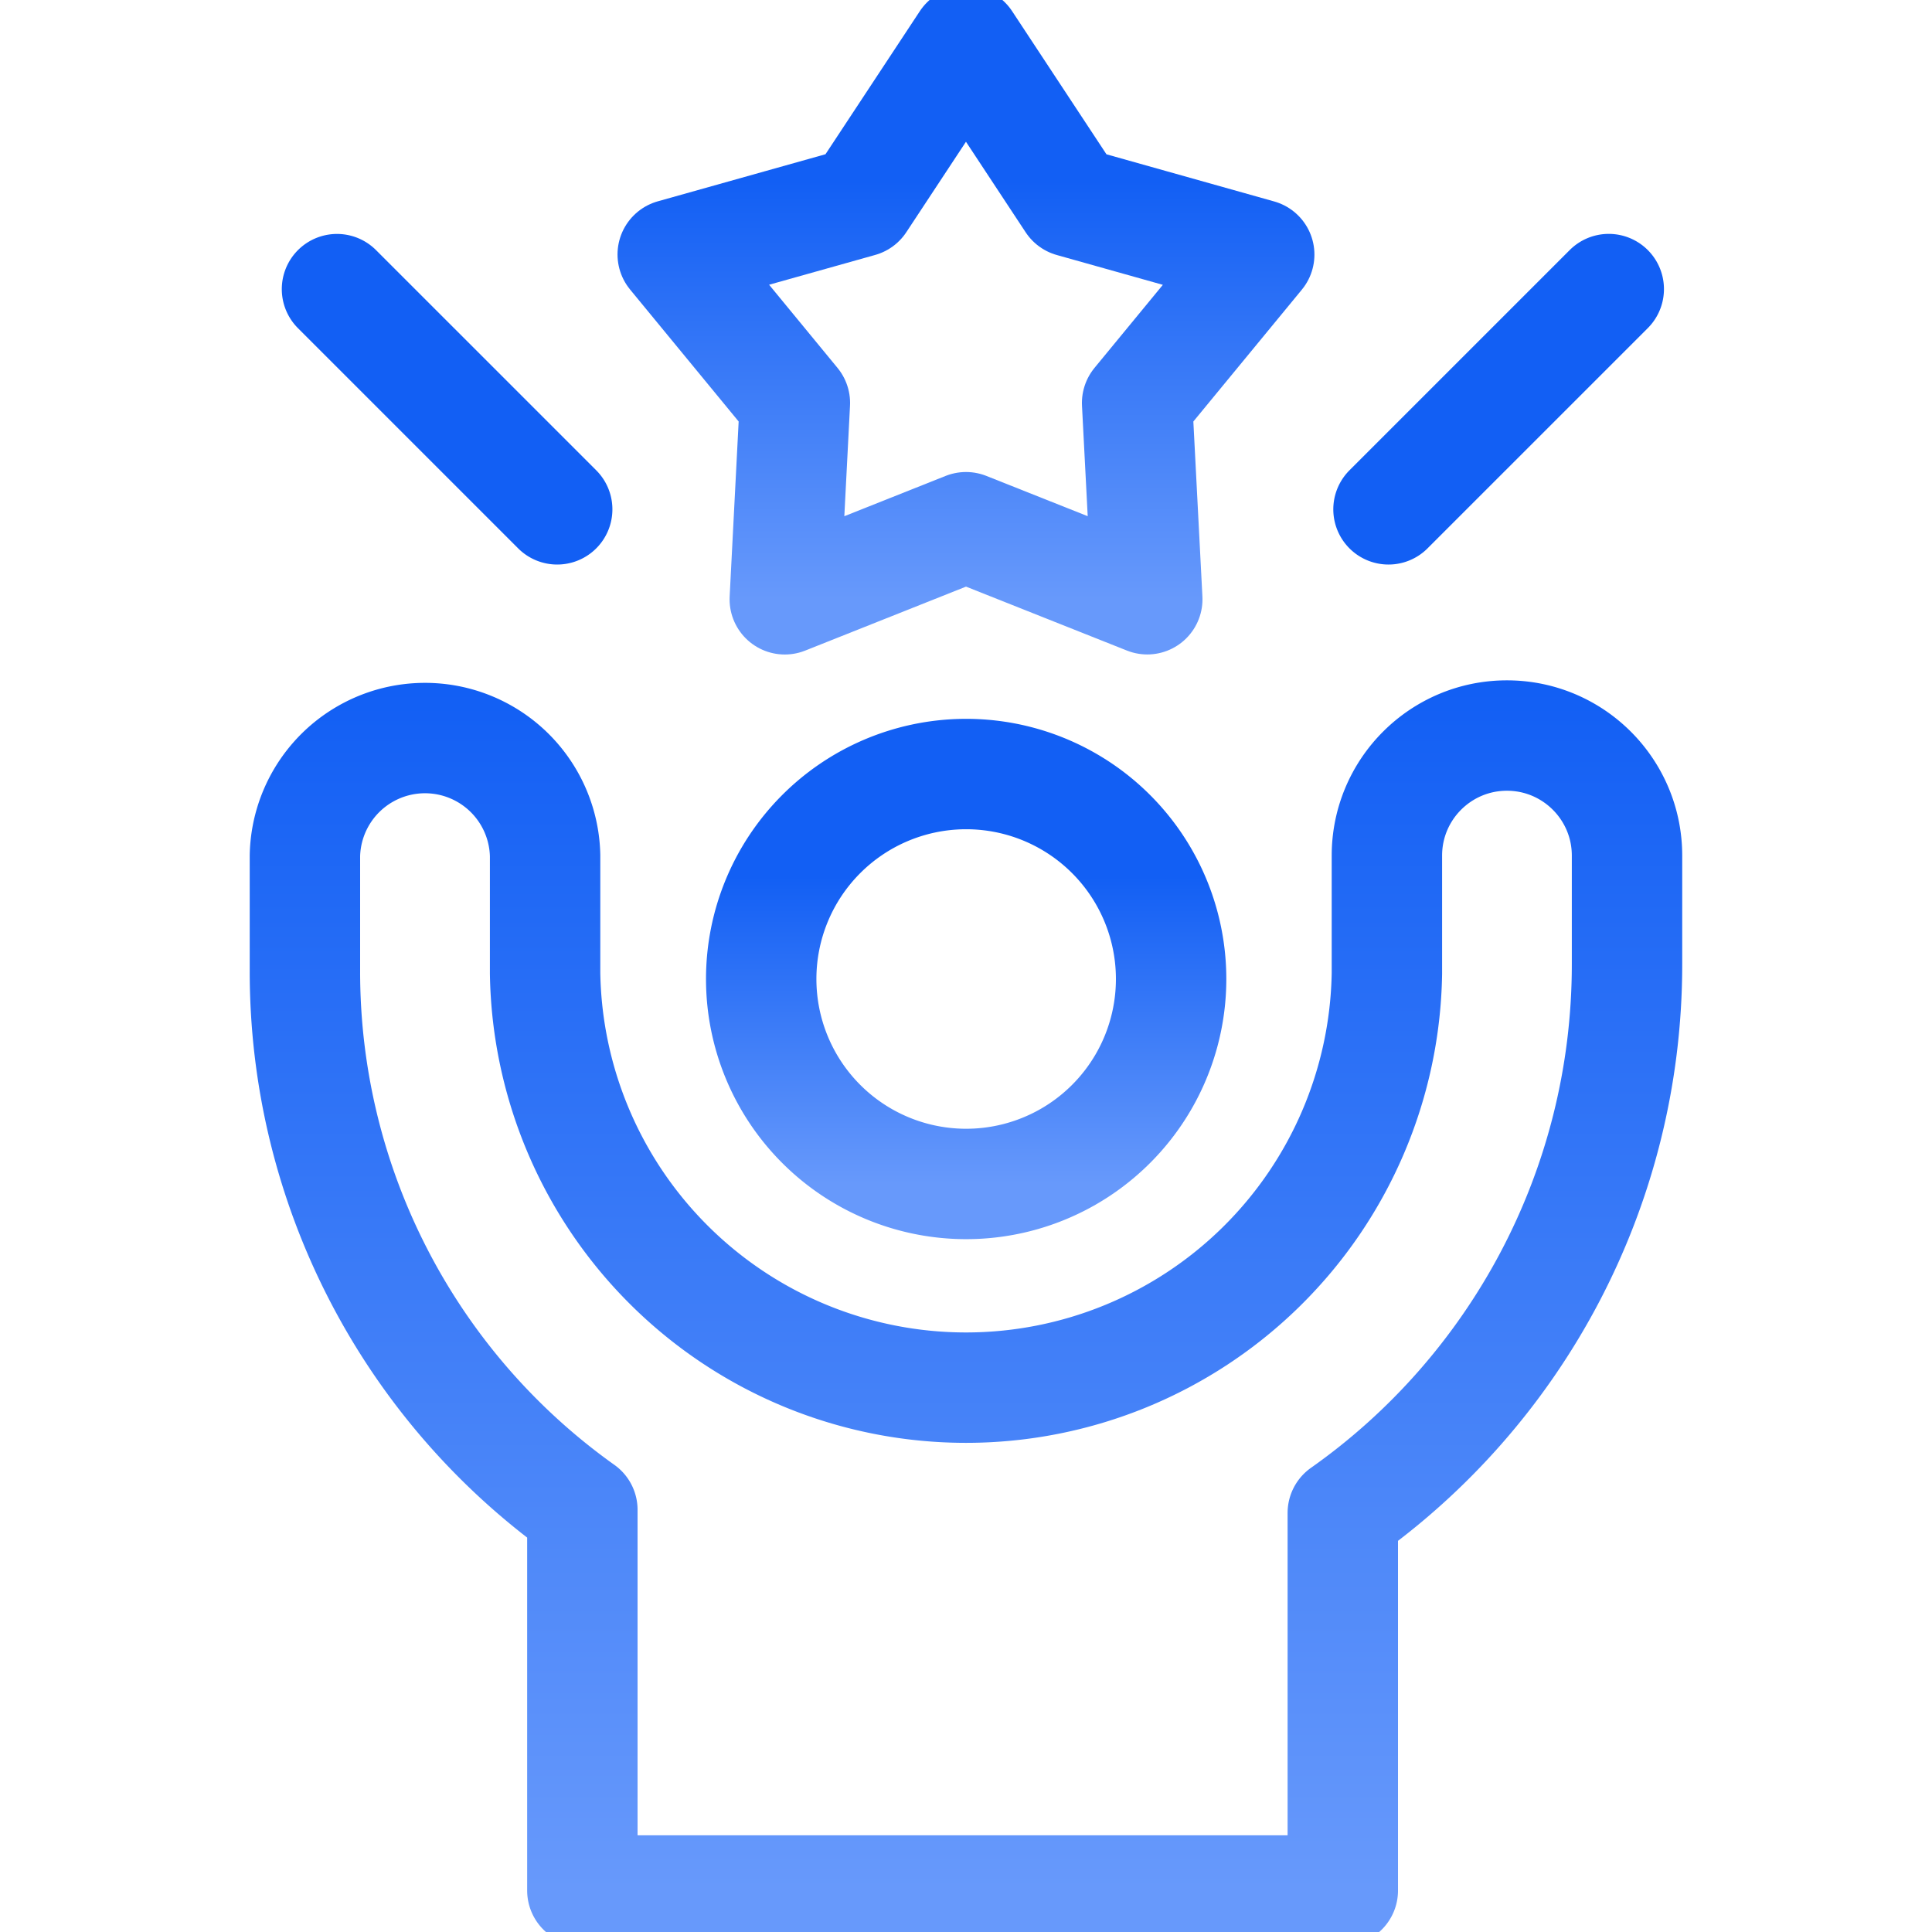 <svg width="35" height="35" fill="none" xmlns="http://www.w3.org/2000/svg"><g clip-path="url(#a)" stroke-width="2" stroke-miterlimit="10" stroke-linecap="round" stroke-linejoin="round"><path d="m17.5.752 1.915 2.905 3.397.955L20.6 7.3l.184 3.556-3.284-1.305-3.283 1.306L14.4 7.3l-2.213-2.69 3.397-.954L17.499.752z" stroke="url(#b)"/><path d="M17.442 21.448a3.713 3.713 0 1 0 0-7.425 3.713 3.713 0 0 0 0 7.425z" stroke="url(#c)"/><path d="m6.105 5.238 3.989 3.989m15.06 0 3.99-3.99m.331 10.264v1.967c0 4.094-2.033 7.745-5.149 9.94v6.84H10.55v-6.896a11.96 11.96 0 0 1-5.026-9.754V15.5a2.176 2.176 0 0 1 4.351 0v2.136a7.626 7.626 0 0 0 15.25 0v-2.136c0-1.201.974-2.175 2.174-2.175h.001c1.2 0 2.175.974 2.175 2.175z" stroke="url(#d)"/></g><defs><linearGradient id="b" x1="17.499" y1=".752" x2="17.499" y2="10.857" gradientUnits="userSpaceOnUse"><stop offset=".25" stop-color="#125FF4"/><stop offset="1" stop-color="#6799FB"/></linearGradient><linearGradient id="c" x1="17.442" y1="14.023" x2="17.442" y2="21.448" gradientUnits="userSpaceOnUse"><stop offset=".25" stop-color="#125FF4"/><stop offset="1" stop-color="#6799FB"/></linearGradient><linearGradient id="d" x1="17.5" y1="5.238" x2="17.5" y2="34.248" gradientUnits="userSpaceOnUse"><stop offset=".25" stop-color="#125FF4"/><stop offset="1" stop-color="#6799FB"/></linearGradient><clipPath id="a"><path fill="#fff" d="M0 0h35v35H0z"/></clipPath></defs></svg>